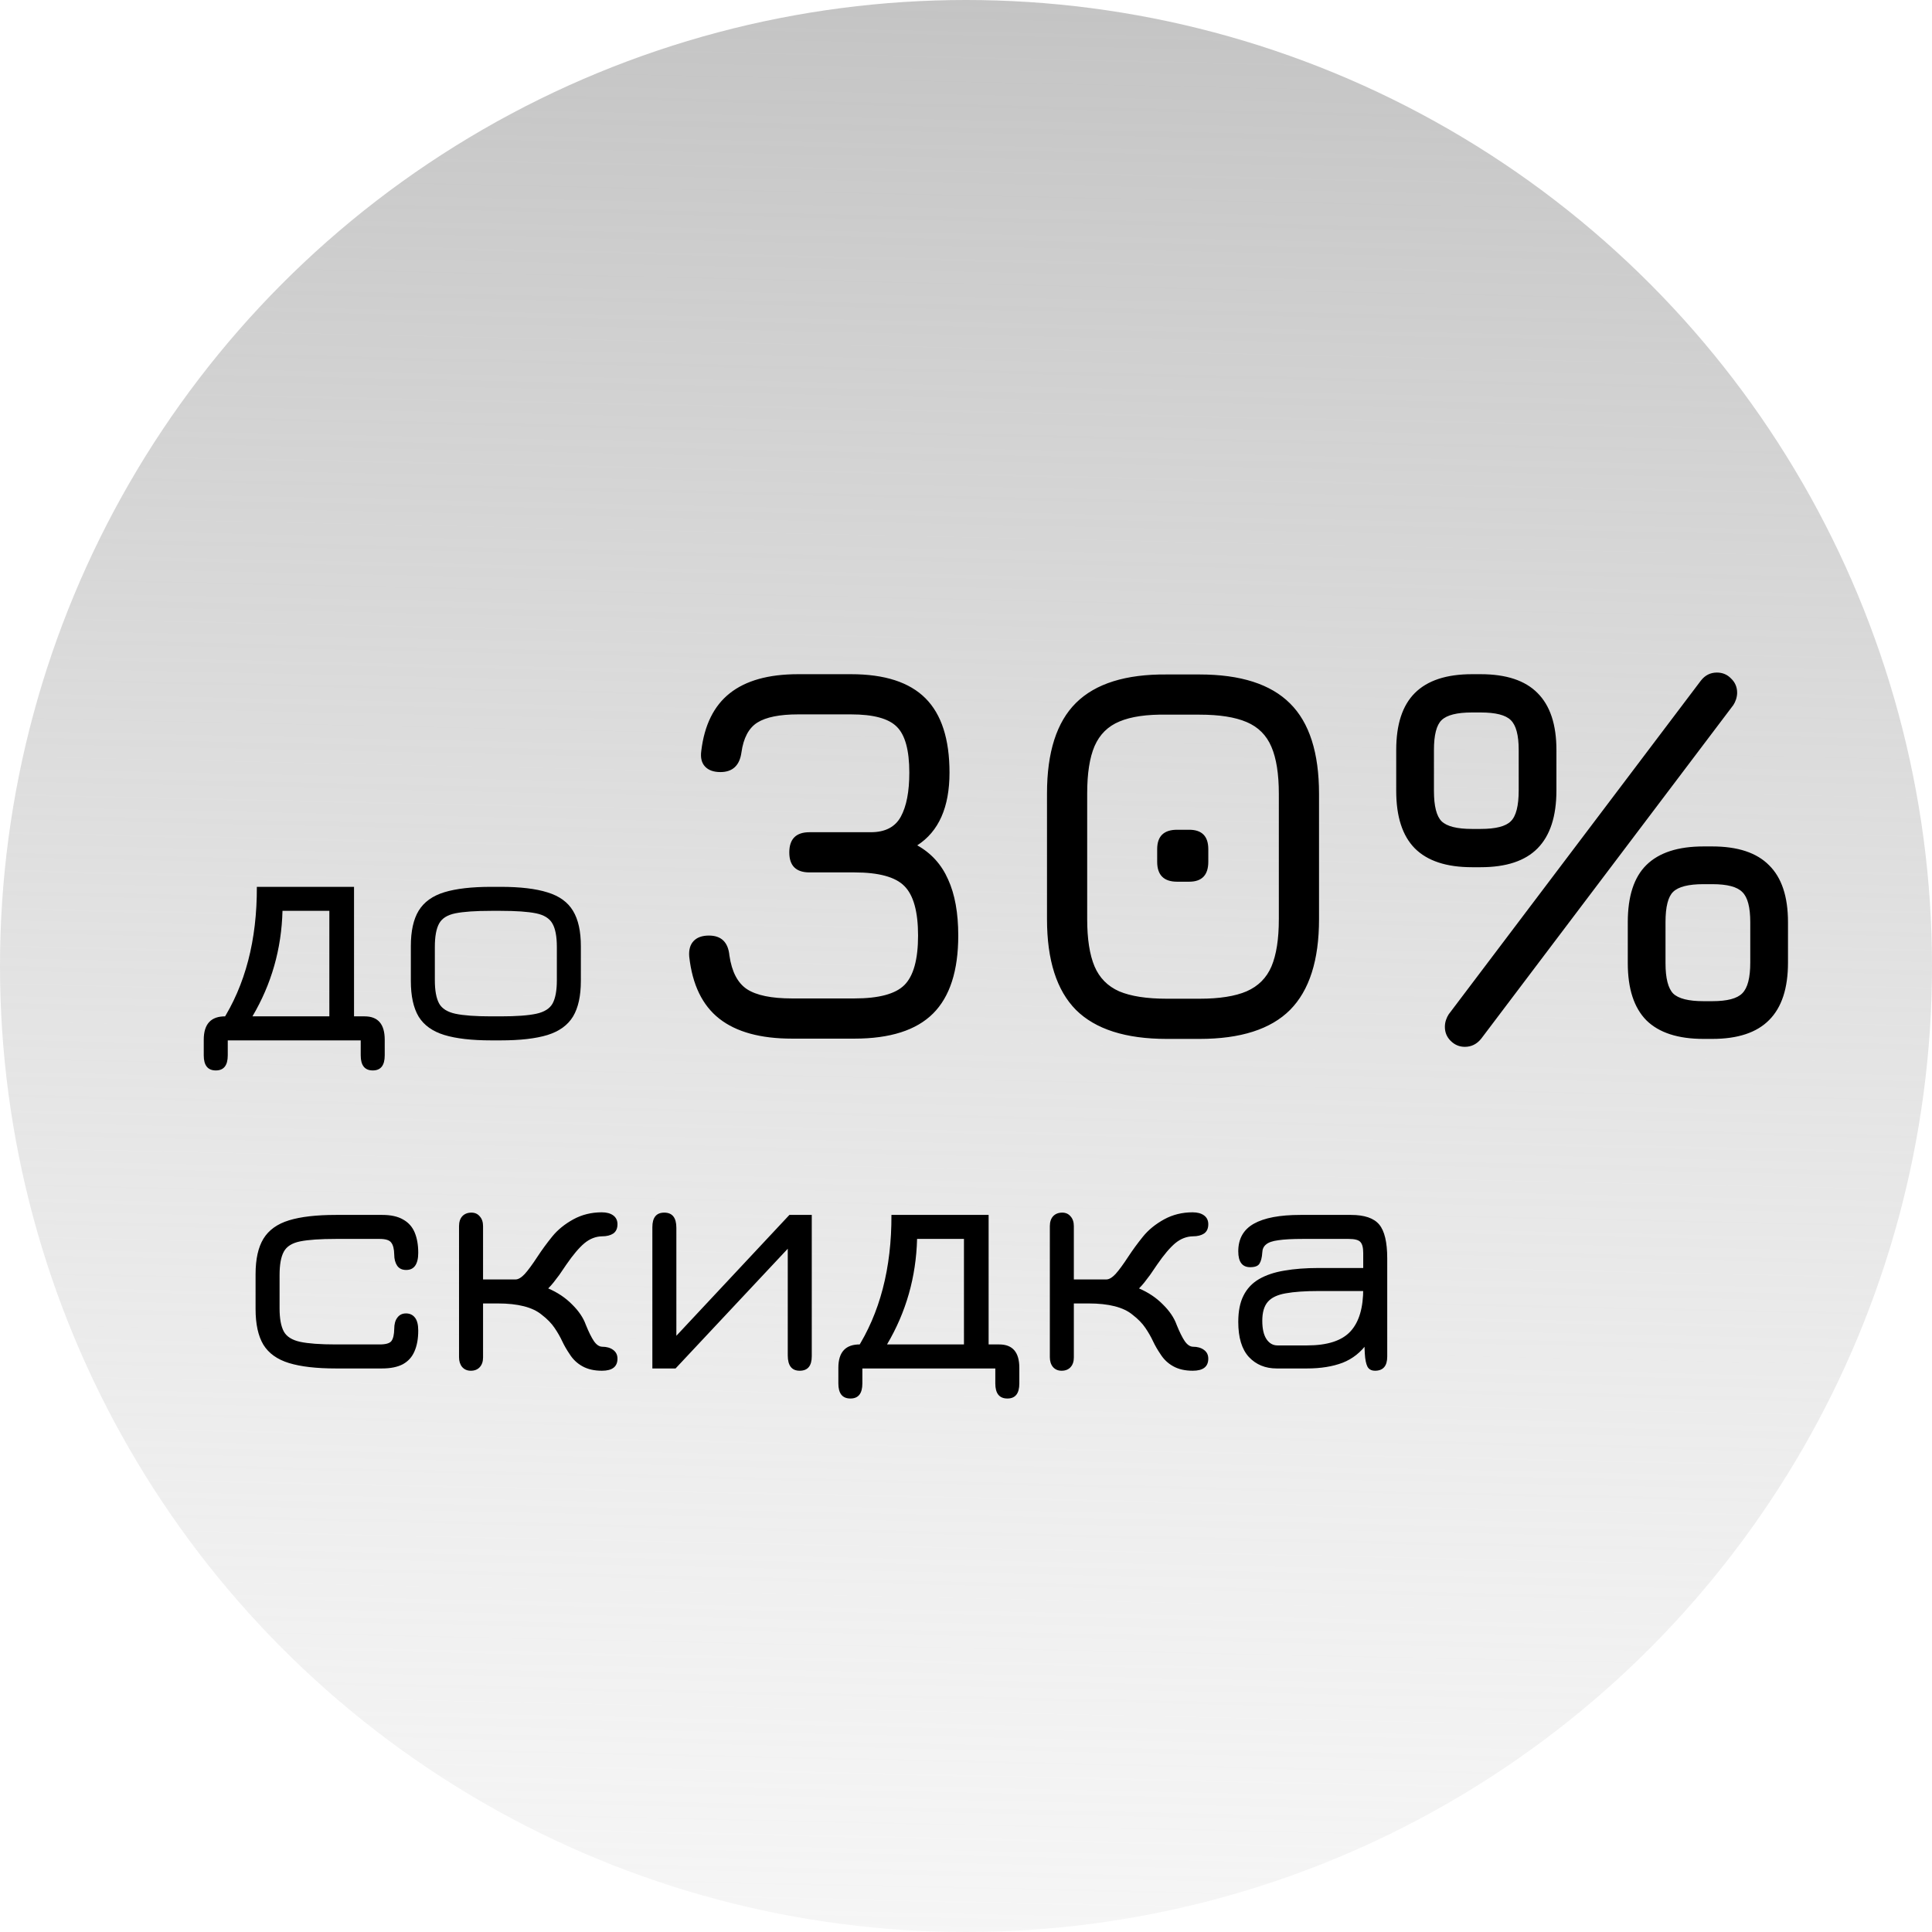 <?xml version="1.0" encoding="UTF-8"?> <svg xmlns="http://www.w3.org/2000/svg" width="106" height="106" viewBox="0 0 106 106" fill="none"> <circle cx="53" cy="53" r="53" fill="url(#paint0_linear_1002_36)"></circle> <path d="M43.455 56.985C41.725 56.985 40.395 56.62 39.465 55.89C38.535 55.16 37.985 54.025 37.815 52.485C37.785 52.115 37.865 51.83 38.055 51.63C38.245 51.43 38.525 51.33 38.895 51.33C39.575 51.33 39.95 51.695 40.02 52.425C40.15 53.315 40.47 53.93 40.98 54.27C41.5 54.61 42.325 54.78 43.455 54.78H46.875C48.215 54.78 49.13 54.535 49.62 54.045C50.12 53.545 50.37 52.64 50.37 51.33C50.37 50.02 50.12 49.115 49.62 48.615C49.13 48.115 48.215 47.865 46.875 47.865H44.415C43.675 47.865 43.305 47.5 43.305 46.77C43.305 46.03 43.675 45.66 44.415 45.66H47.775C48.565 45.66 49.115 45.375 49.425 44.805C49.735 44.235 49.89 43.43 49.89 42.39C49.89 41.16 49.66 40.32 49.2 39.87C48.75 39.42 47.915 39.195 46.695 39.195H43.785C42.775 39.195 42.03 39.345 41.55 39.645C41.08 39.945 40.79 40.49 40.68 41.28C40.58 42 40.195 42.36 39.525 42.36C39.155 42.36 38.875 42.26 38.685 42.06C38.495 41.86 38.425 41.575 38.475 41.205C38.645 39.785 39.165 38.73 40.035 38.04C40.915 37.34 42.165 36.99 43.785 36.99H46.695C48.535 36.99 49.895 37.43 50.775 38.31C51.655 39.19 52.095 40.55 52.095 42.39C52.095 44.29 51.505 45.62 50.325 46.38C51.095 46.81 51.66 47.435 52.02 48.255C52.39 49.065 52.575 50.09 52.575 51.33C52.575 53.26 52.115 54.685 51.195 55.605C50.275 56.525 48.835 56.985 46.875 56.985H43.455ZM64.014 57C61.764 57 60.104 56.47 59.034 55.41C57.974 54.34 57.444 52.68 57.444 50.43V43.53C57.444 41.27 57.974 39.615 59.034 38.565C60.104 37.505 61.764 36.985 64.014 37.005H65.814C68.064 37.005 69.719 37.535 70.779 38.595C71.839 39.645 72.369 41.3 72.369 43.56V50.43C72.369 52.68 71.839 54.34 70.779 55.41C69.719 56.47 68.064 57 65.814 57H64.014ZM64.014 54.795H65.814C66.904 54.795 67.764 54.66 68.394 54.39C69.034 54.11 69.489 53.655 69.759 53.025C70.029 52.385 70.164 51.52 70.164 50.43V43.56C70.164 42.47 70.029 41.61 69.759 40.98C69.489 40.34 69.034 39.885 68.394 39.615C67.764 39.345 66.904 39.21 65.814 39.21H64.014C62.924 39.19 62.059 39.315 61.419 39.585C60.789 39.845 60.334 40.295 60.054 40.935C59.784 41.565 59.649 42.43 59.649 43.53V50.43C59.649 51.52 59.784 52.385 60.054 53.025C60.324 53.655 60.774 54.11 61.404 54.39C62.044 54.66 62.914 54.795 64.014 54.795ZM64.584 48.375C63.854 48.375 63.489 48.01 63.489 47.28V46.59C63.489 45.88 63.854 45.525 64.584 45.525H65.244C65.944 45.525 66.294 45.88 66.294 46.59V47.28C66.294 48.01 65.944 48.375 65.244 48.375H64.584ZM80.759 47.58C79.359 47.58 78.314 47.235 77.624 46.545C76.944 45.855 76.604 44.805 76.604 43.395V41.145C76.604 39.745 76.944 38.705 77.624 38.025C78.314 37.335 79.359 36.99 80.759 36.99H81.239C82.639 36.99 83.679 37.335 84.359 38.025C85.049 38.715 85.394 39.755 85.394 41.145V43.365C85.394 44.785 85.049 45.845 84.359 46.545C83.679 47.235 82.639 47.58 81.239 47.58H80.759ZM78.674 43.395C78.674 44.225 78.814 44.78 79.094 45.06C79.384 45.34 79.939 45.48 80.759 45.48H81.239C82.059 45.48 82.609 45.34 82.889 45.06C83.179 44.78 83.324 44.215 83.324 43.365V41.145C83.324 40.335 83.179 39.79 82.889 39.51C82.609 39.23 82.059 39.09 81.239 39.09H80.759C79.939 39.09 79.384 39.23 79.094 39.51C78.814 39.78 78.674 40.325 78.674 41.145V43.395ZM93.464 57C92.064 57 91.019 56.66 90.329 55.98C89.649 55.29 89.309 54.245 89.309 52.845V50.595C89.309 49.175 89.649 48.13 90.329 47.46C91.019 46.78 92.064 46.44 93.464 46.44H93.944C95.344 46.44 96.384 46.785 97.064 47.475C97.754 48.155 98.099 49.195 98.099 50.595V52.815C98.099 54.225 97.754 55.275 97.064 55.965C96.384 56.655 95.344 57 93.944 57H93.464ZM91.379 52.845C91.379 53.665 91.519 54.22 91.799 54.51C92.089 54.79 92.644 54.93 93.464 54.93H93.944C94.764 54.93 95.314 54.785 95.594 54.495C95.884 54.205 96.029 53.645 96.029 52.815V50.595C96.029 49.775 95.884 49.225 95.594 48.945C95.314 48.655 94.764 48.51 93.944 48.51H93.464C92.644 48.51 92.089 48.65 91.799 48.93C91.519 49.2 91.379 49.755 91.379 50.595V52.845ZM80.369 57.435C80.069 57.435 79.809 57.325 79.589 57.105C79.379 56.895 79.274 56.64 79.274 56.34C79.274 56.21 79.294 56.085 79.334 55.965C79.374 55.845 79.424 55.74 79.484 55.65L93.314 37.35C93.544 37.05 93.839 36.9 94.199 36.9C94.509 36.9 94.769 37.01 94.979 37.23C95.199 37.44 95.309 37.7 95.309 38.01C95.309 38.12 95.289 38.24 95.249 38.37C95.209 38.49 95.159 38.595 95.099 38.685L81.269 56.985C81.029 57.285 80.729 57.435 80.369 57.435Z" fill="black"></path> <path d="M18.431 75.081C17.361 75.081 16.504 74.982 15.859 74.785C15.213 74.588 14.745 74.253 14.452 73.781C14.165 73.303 14.022 72.649 14.022 71.819V69.91C14.022 69.085 14.165 68.437 14.452 67.965C14.745 67.487 15.213 67.15 15.859 66.953C16.504 66.756 17.361 66.657 18.431 66.657H20.976C21.448 66.657 21.827 66.741 22.114 66.908C22.406 67.069 22.619 67.305 22.75 67.616C22.881 67.927 22.947 68.3 22.947 68.736C22.947 69.047 22.89 69.283 22.777 69.444C22.669 69.599 22.505 69.677 22.284 69.677C22.063 69.677 21.899 69.599 21.791 69.444C21.684 69.283 21.63 69.079 21.63 68.835C21.624 68.53 21.57 68.312 21.468 68.18C21.373 68.043 21.161 67.974 20.832 67.974H18.431C17.57 67.974 16.916 68.019 16.468 68.109C16.026 68.198 15.727 68.386 15.572 68.673C15.417 68.954 15.339 69.381 15.339 69.955V71.783C15.339 72.344 15.417 72.769 15.572 73.055C15.727 73.336 16.026 73.524 16.468 73.62C16.916 73.716 17.57 73.763 18.431 73.763H20.832C21.167 73.763 21.382 73.701 21.477 73.575C21.573 73.444 21.624 73.223 21.63 72.912C21.63 72.649 21.686 72.443 21.8 72.294C21.914 72.138 22.072 72.061 22.275 72.061C22.484 72.061 22.648 72.138 22.768 72.294C22.887 72.443 22.947 72.679 22.947 73.002C22.947 73.45 22.878 73.829 22.741 74.14C22.61 74.45 22.398 74.686 22.105 74.848C21.812 75.003 21.43 75.081 20.958 75.081H18.431ZM25.83 75.206C25.633 75.206 25.475 75.137 25.355 75C25.242 74.863 25.185 74.683 25.185 74.462V67.275C25.185 67.042 25.245 66.86 25.364 66.729C25.49 66.597 25.657 66.531 25.866 66.531C26.057 66.531 26.21 66.6 26.323 66.738C26.443 66.869 26.503 67.048 26.503 67.275V70.197H28.286C28.435 70.197 28.602 70.098 28.788 69.901C28.973 69.698 29.212 69.372 29.505 68.924C29.732 68.578 29.994 68.219 30.293 67.849C30.592 67.478 30.98 67.162 31.458 66.899C31.93 66.642 32.45 66.514 33.017 66.514C33.28 66.514 33.489 66.57 33.645 66.684C33.8 66.797 33.878 66.959 33.878 67.168C33.878 67.401 33.8 67.571 33.645 67.679C33.489 67.78 33.286 67.831 33.035 67.831C32.689 67.837 32.366 67.962 32.068 68.207C31.775 68.452 31.443 68.844 31.073 69.381C30.929 69.596 30.801 69.784 30.688 69.946C30.574 70.101 30.469 70.239 30.374 70.358C30.278 70.478 30.18 70.588 30.078 70.69C30.592 70.911 31.028 71.203 31.387 71.568C31.751 71.926 32.002 72.297 32.139 72.679C32.3 73.079 32.45 73.381 32.587 73.584C32.725 73.781 32.874 73.883 33.035 73.889C33.28 73.889 33.48 73.945 33.636 74.059C33.797 74.173 33.878 74.334 33.878 74.543C33.878 74.985 33.594 75.206 33.026 75.206C32.608 75.206 32.253 75.126 31.96 74.964C31.667 74.803 31.431 74.579 31.252 74.292C31.097 74.065 30.962 73.832 30.849 73.593C30.735 73.348 30.595 73.103 30.428 72.858C30.26 72.607 30.024 72.365 29.72 72.132C29.224 71.72 28.42 71.514 27.309 71.514H26.503V74.48C26.503 74.701 26.443 74.877 26.323 75.009C26.204 75.14 26.04 75.206 25.83 75.206ZM43.875 75.206C43.439 75.206 43.221 74.925 43.221 74.364V68.512L37.065 75.081H35.792V67.329C35.792 66.797 36.01 66.531 36.446 66.531C36.889 66.531 37.109 66.809 37.109 67.365V73.288L43.311 66.657H44.538V74.409C44.538 74.94 44.318 75.206 43.875 75.206ZM46.66 76.73C46.218 76.73 45.997 76.455 45.997 75.905V75.045C45.997 74.178 46.397 73.751 47.197 73.763H47.69L46.974 74.077C48.276 72.052 48.921 69.578 48.909 66.657H54.241V73.763H54.824C55.558 73.763 55.926 74.191 55.926 75.045V75.905C55.926 76.455 55.708 76.73 55.272 76.73C54.83 76.73 54.608 76.455 54.608 75.905V75.081H47.314V75.905C47.314 76.455 47.096 76.73 46.66 76.73ZM48.667 73.763H52.888V67.974H50.316C50.262 70.065 49.713 71.995 48.667 73.763ZM58.245 75.206C58.048 75.206 57.89 75.137 57.77 75C57.657 74.863 57.6 74.683 57.6 74.462V67.275C57.6 67.042 57.66 66.86 57.779 66.729C57.905 66.597 58.072 66.531 58.281 66.531C58.472 66.531 58.625 66.6 58.738 66.738C58.858 66.869 58.917 67.048 58.917 67.275V70.197H60.701C60.85 70.197 61.017 70.098 61.203 69.901C61.388 69.698 61.627 69.372 61.919 68.924C62.147 68.578 62.409 68.219 62.708 67.849C63.007 67.478 63.395 67.162 63.873 66.899C64.345 66.642 64.865 66.514 65.432 66.514C65.695 66.514 65.904 66.57 66.06 66.684C66.215 66.797 66.293 66.959 66.293 67.168C66.293 67.401 66.215 67.571 66.06 67.679C65.904 67.78 65.701 67.831 65.45 67.831C65.104 67.837 64.781 67.962 64.482 68.207C64.19 68.452 63.858 68.844 63.488 69.381C63.344 69.596 63.216 69.784 63.102 69.946C62.989 70.101 62.884 70.239 62.789 70.358C62.693 70.478 62.595 70.588 62.493 70.69C63.007 70.911 63.443 71.203 63.801 71.568C64.166 71.926 64.417 72.297 64.554 72.679C64.715 73.079 64.865 73.381 65.002 73.584C65.14 73.781 65.289 73.883 65.45 73.889C65.695 73.889 65.895 73.945 66.051 74.059C66.212 74.173 66.293 74.334 66.293 74.543C66.293 74.985 66.009 75.206 65.441 75.206C65.023 75.206 64.668 75.126 64.375 74.964C64.082 74.803 63.846 74.579 63.667 74.292C63.512 74.065 63.377 73.832 63.264 73.593C63.15 73.348 63.01 73.103 62.843 72.858C62.675 72.607 62.439 72.365 62.135 72.132C61.639 71.72 60.835 71.514 59.724 71.514H58.917V74.48C58.917 74.701 58.858 74.877 58.738 75.009C58.619 75.14 58.454 75.206 58.245 75.206ZM75.439 75.206C75.284 75.206 75.164 75.158 75.081 75.063C74.997 74.967 74.937 74.779 74.901 74.498C74.871 74.217 74.856 73.802 74.856 73.252L75.036 73.674C74.671 74.188 74.214 74.552 73.665 74.767C73.115 74.976 72.464 75.081 71.711 75.081H70.044C69.423 75.081 68.915 74.872 68.521 74.453C68.132 74.029 67.938 73.387 67.938 72.527C67.938 71.941 68.034 71.46 68.225 71.084C68.416 70.701 68.7 70.4 69.076 70.179C69.459 69.958 69.922 69.802 70.465 69.713C71.015 69.617 71.642 69.569 72.347 69.569H75.385L74.794 70.116V68.745C74.794 68.446 74.74 68.243 74.632 68.136C74.531 68.028 74.319 67.974 73.996 67.974H71.469C70.895 67.974 70.45 67.998 70.134 68.046C69.817 68.088 69.593 68.165 69.462 68.279C69.33 68.386 69.262 68.533 69.256 68.718C69.238 68.993 69.187 69.196 69.103 69.328C69.026 69.459 68.855 69.525 68.592 69.525C68.156 69.525 67.938 69.235 67.938 68.655C67.938 67.968 68.222 67.463 68.79 67.141C69.363 66.818 70.215 66.657 71.344 66.657H74.122C74.862 66.657 75.379 66.833 75.672 67.186C75.965 67.538 76.111 68.156 76.111 69.041V74.427C76.111 74.946 75.887 75.206 75.439 75.206ZM70.089 73.817H71.711C72.828 73.817 73.623 73.56 74.095 73.046C74.567 72.533 74.8 71.744 74.794 70.681L74.955 70.833H72.347C71.6 70.833 71 70.875 70.546 70.958C70.092 71.036 69.763 71.191 69.56 71.424C69.357 71.657 69.256 72.004 69.256 72.464C69.256 72.906 69.333 73.244 69.489 73.477C69.644 73.704 69.844 73.817 70.089 73.817Z" fill="black"></path> <path d="M11.842 58.73C11.4 58.73 11.179 58.455 11.179 57.905V57.045C11.179 56.178 11.579 55.751 12.38 55.763H12.873L12.156 56.077C13.458 54.052 14.104 51.578 14.092 48.657H19.424V55.763H20.006C20.741 55.763 21.108 56.191 21.108 57.045V57.905C21.108 58.455 20.89 58.73 20.454 58.73C20.012 58.73 19.791 58.455 19.791 57.905V57.081H12.496V57.905C12.496 58.455 12.278 58.73 11.842 58.73ZM13.85 55.763H18.07V49.974H15.499C15.445 52.065 14.895 53.995 13.85 55.763ZM26.95 57.081C25.88 57.081 25.023 56.982 24.378 56.785C23.733 56.588 23.264 56.253 22.971 55.781C22.684 55.303 22.541 54.649 22.541 53.819V51.91C22.541 51.086 22.684 50.437 22.971 49.965C23.264 49.487 23.733 49.15 24.378 48.953C25.023 48.756 25.88 48.657 26.95 48.657H27.469C28.539 48.657 29.396 48.758 30.041 48.962C30.687 49.159 31.152 49.496 31.439 49.974C31.726 50.446 31.869 51.092 31.869 51.91V53.819C31.869 54.643 31.726 55.294 31.439 55.772C31.152 56.244 30.687 56.582 30.041 56.785C29.396 56.982 28.539 57.081 27.469 57.081H26.95ZM26.95 55.763H27.469C28.33 55.763 28.981 55.715 29.423 55.62C29.865 55.524 30.164 55.336 30.319 55.055C30.474 54.769 30.552 54.344 30.552 53.783V51.955C30.552 51.381 30.471 50.954 30.31 50.673C30.149 50.386 29.847 50.198 29.405 50.109C28.963 50.019 28.318 49.974 27.469 49.974H26.95C26.089 49.974 25.435 50.019 24.987 50.109C24.545 50.198 24.246 50.386 24.091 50.673C23.936 50.954 23.858 51.381 23.858 51.955V53.783C23.858 54.344 23.936 54.769 24.091 55.055C24.246 55.336 24.545 55.524 24.987 55.62C25.435 55.715 26.089 55.763 26.95 55.763Z" fill="black"></path> <defs> <linearGradient id="paint0_linear_1002_36" x1="53" y1="-1.14458e-07" x2="49.159" y2="176.667" gradientUnits="userSpaceOnUse"> <stop stop-color="#C4C4C4"></stop> <stop offset="1" stop-color="white" stop-opacity="0"></stop> </linearGradient> </defs> </svg> 
